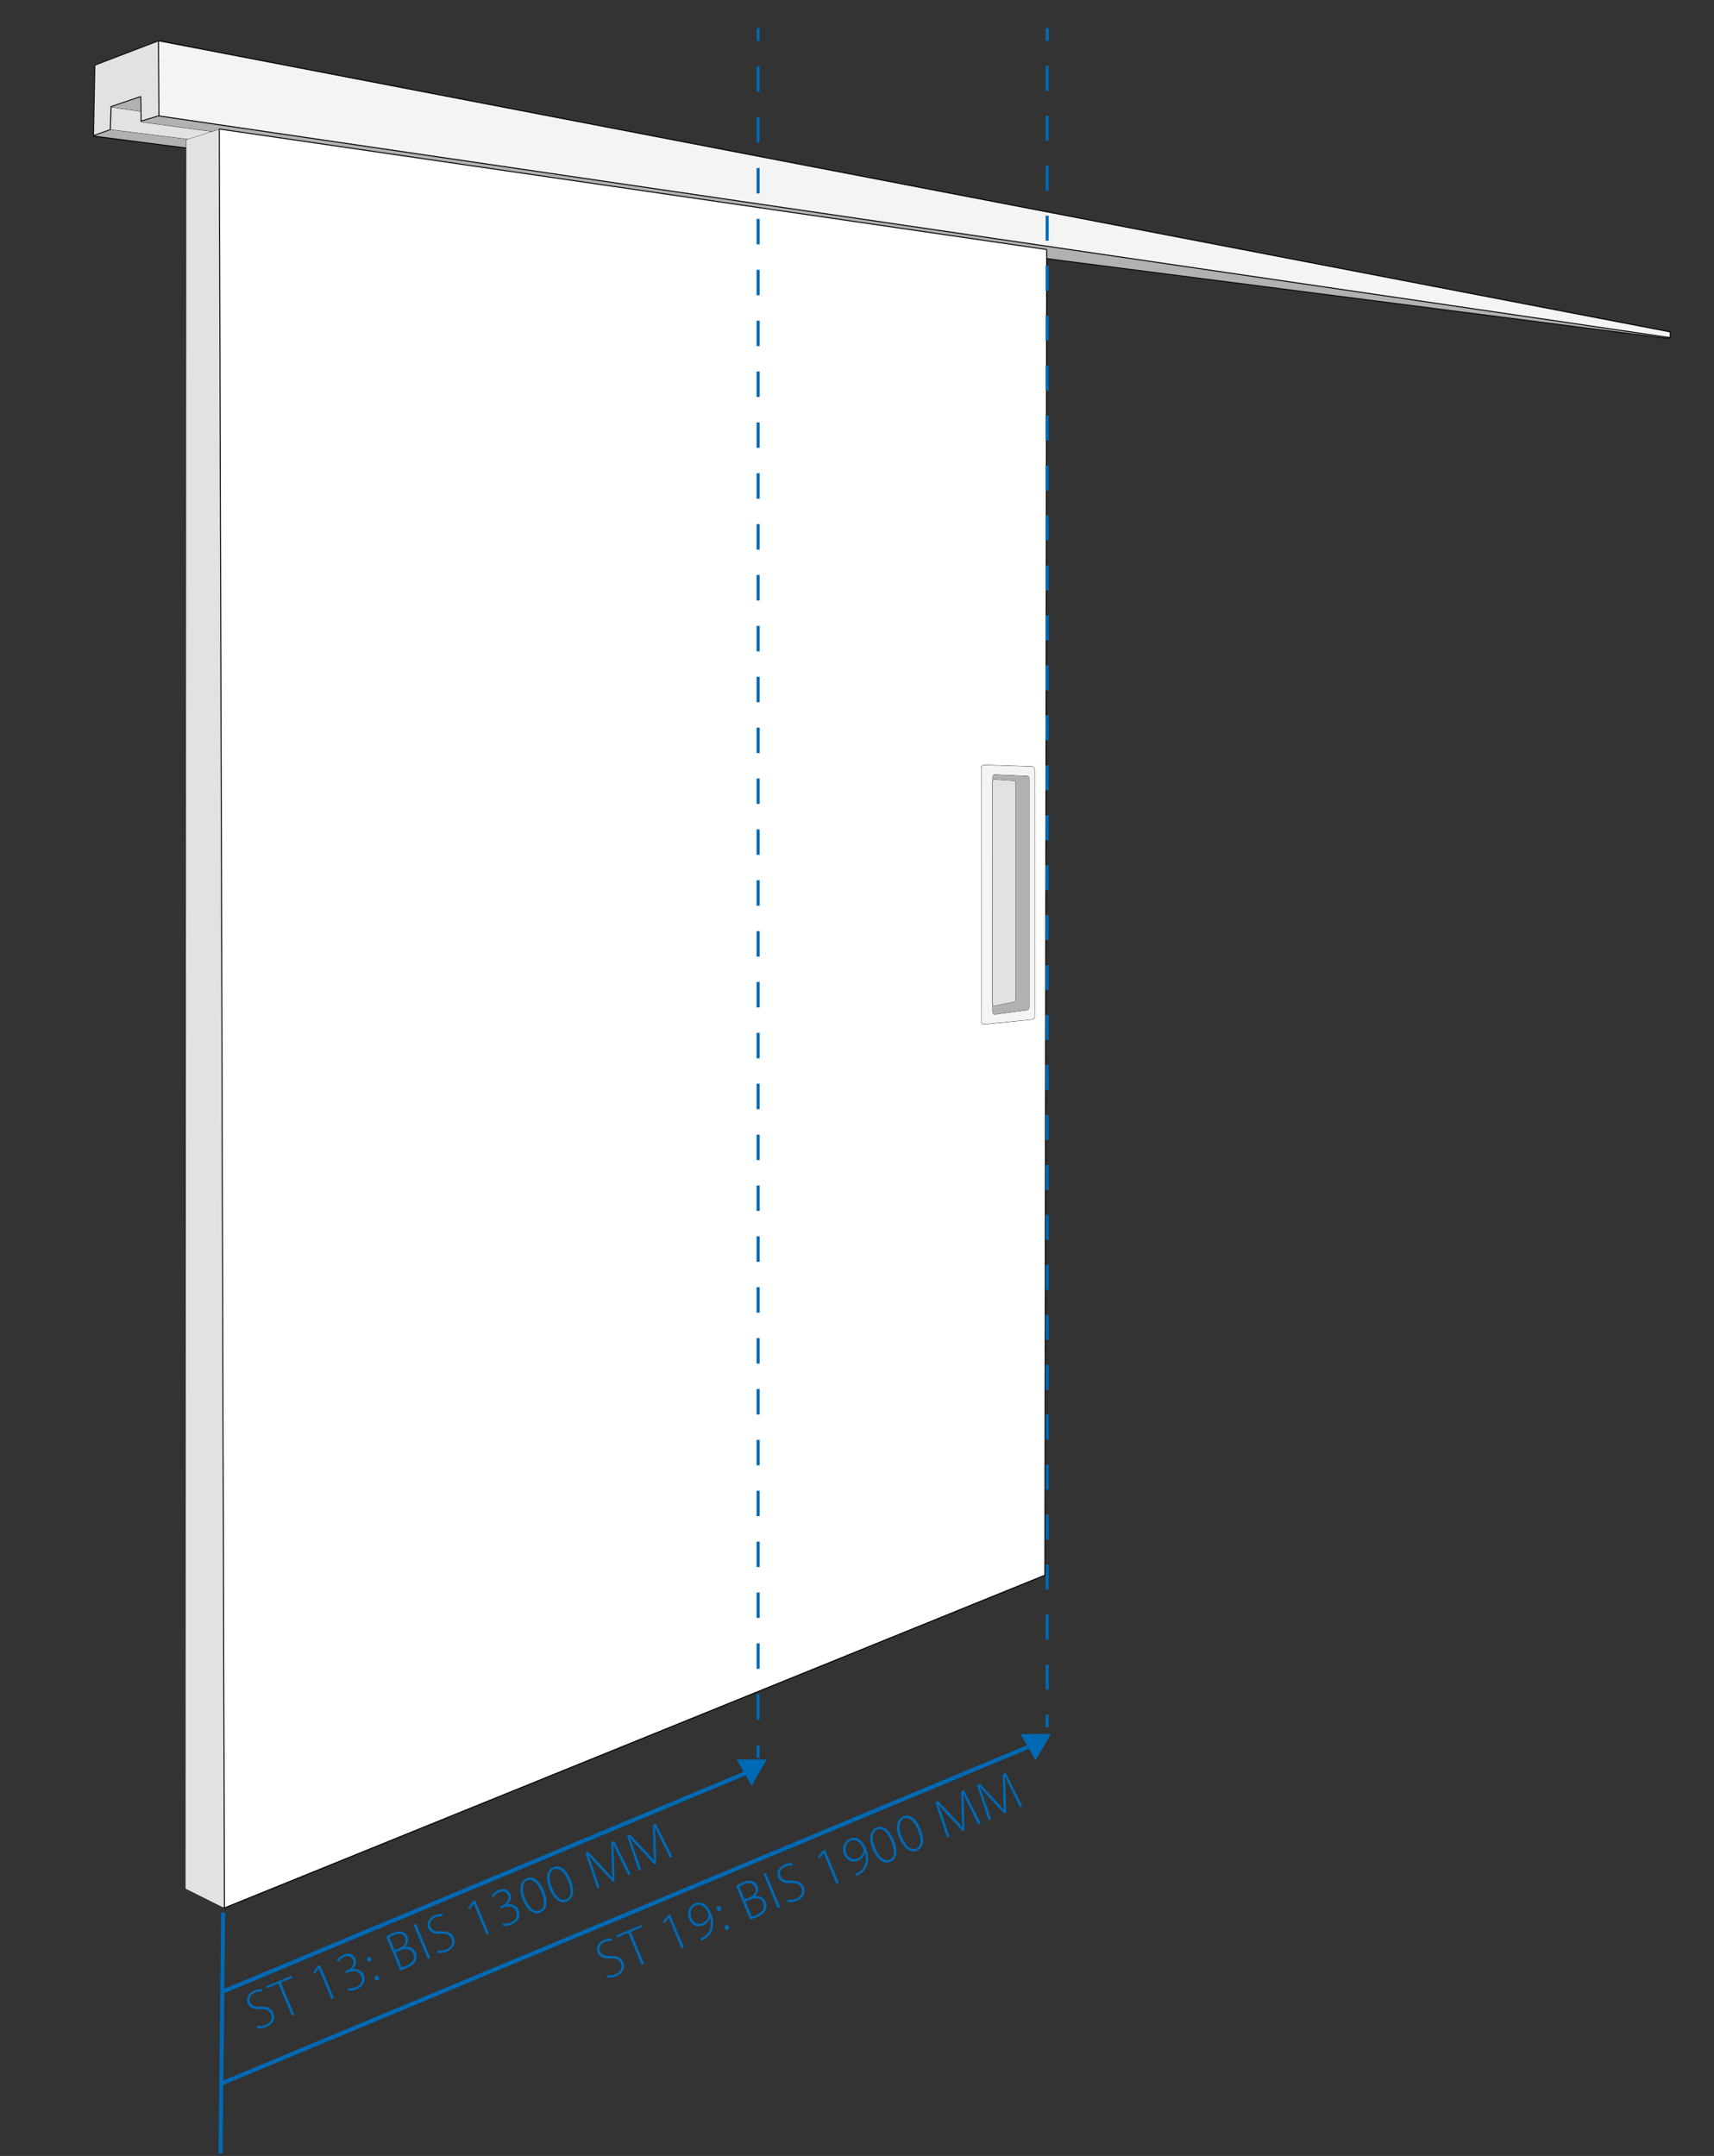 <?xml version="1.0" encoding="UTF-8"?>
<svg xmlns="http://www.w3.org/2000/svg" id="Ebene_1" data-name="Ebene 1" viewBox="0 0 338 425.056">
  <rect x="0" y="0" width="338" height="425.056" fill="#333333" stroke="none"/>
  <defs>
    <style>
      .cls-1 {
        fill: #fff;
      }

      .cls-1, .cls-2, .cls-3, .cls-4, .cls-5 {
        stroke-width: 0px;
      }

      .cls-1, .cls-2, .cls-4, .cls-5 {
        fill-rule: evenodd;
      }

      .cls-6 {
        stroke-width: .384px;
      }

      .cls-6, .cls-7, .cls-8, .cls-9, .cls-10, .cls-11, .cls-12, .cls-13, .cls-14, .cls-15, .cls-16, .cls-17, .cls-18 {
        fill: none;
      }

      .cls-6, .cls-7, .cls-11, .cls-12, .cls-13, .cls-15, .cls-16, .cls-17, .cls-18 {
        stroke: #000;
        stroke-linecap: round;
        stroke-linejoin: round;
      }

      .cls-7 {
        stroke-width: .389px;
      }

      .cls-2 {
        fill: #f4f4f4;
      }

      .cls-8 {
        stroke-dasharray: 0 0 4.925 4.925;
      }

      .cls-8, .cls-9, .cls-10 {
        stroke-width: .6px;
      }

      .cls-8, .cls-9, .cls-10, .cls-14 {
        stroke: #0069b4;
        stroke-miterlimit: 10;
      }

      .cls-9 {
        stroke-dasharray: 0 0 5.015 5.015;
      }

      .cls-11 {
        stroke-width: .343px;
      }

      .cls-12 {
        stroke-width: .11px;
      }

      .cls-13 {
        stroke-width: .088px;
      }

      .cls-14 {
        stroke-width: .8px;
      }

      .cls-3 {
        fill: #0069b4;
      }

      .cls-4 {
        fill: #e2e2e2;
      }

      .cls-15 {
        stroke-width: .074px;
      }

      .cls-16 {
        stroke-width: .093px;
      }

      .cls-5 {
        fill: #b1b1b1;
      }

      .cls-17 {
        stroke-width: .103px;
      }

      .cls-18 {
        stroke-width: .31px;
      }
    </style>
  </defs>
  <g>
    <path class="cls-3" d="M50.698,399.38c.494.099,1.112.065,1.691-.177,1.016-.424,1.406-1.257,1.061-2.087-.317-.76-.896-1.034-2.041-1.003-1.266.082-2.158-.203-2.543-1.122-.412-.989.119-2.057,1.277-2.54.639-.268,1.197-.301,1.494-.248l-.016.477c-.238-.055-.754-.062-1.342.185-1.107.462-1.19,1.317-.969,1.848.312.75.908.948,2.051.917,1.314-.021,2.123.229,2.545,1.239.408.979.061,2.146-1.401,2.756-.589.245-1.358.345-1.822.233l.015-.478Z"></path>
    <path class="cls-3" d="M54.897,391.067l-2.223.928-.168-.4,4.944-2.063.167.4-2.233.932,2.646,6.337-.487.204-2.646-6.337Z"></path>
    <path class="cls-3" d="M62.862,388.117l-.02.009-.814,1.078-.279-.328.943-1.252.447-.187,2.712,6.499-.478.199-2.512-6.019Z"></path>
    <path class="cls-3" d="M68.594,391.957c.311.059.974.075,1.593-.183,1.35-.564,1.291-1.62,1.049-2.2-.471-1.071-1.613-1.122-2.577-.72l-.427.179-.162-.391.436-.183c.731-.305,1.494-1.104,1.115-2.015-.251-.6-.84-1.011-1.764-.625-.518.217-.889.641-1.092.983l-.339-.27c.21-.381.701-.891,1.319-1.149,1.239-.517,2.038.054,2.347.794.275.659.096,1.427-.585,2.053l.008.02c.889-.185,1.817.156,2.21,1.097.405.97.104,2.221-1.429,2.861-.67.279-1.364.3-1.736.209l.034-.461Z"></path>
    <path class="cls-3" d="M72.36,386.464c-.107-.26-.02-.532.225-.634s.49.031.598.291c.101.239.021.507-.232.613-.244.102-.5-.027-.59-.271ZM73.909,390.173c-.109-.261-.016-.522.229-.624s.484.021.594.281c.1.239.025.517-.229.623-.244.102-.504-.037-.594-.28Z"></path>
    <path class="cls-3" d="M76.162,381.825c.338-.246.804-.5,1.312-.712.854-.356,1.486-.409,2.026-.2.392.165.684.466.88.937.287.689.032,1.477-.548,2.001l.009.02c.622-.107,1.7.019,2.159,1.118.229.551.212,1.05.03,1.501-.254.647-.92,1.137-1.885,1.539-.527.22-.94.346-1.213.436l-2.771-6.639ZM77.837,384.495l1.005-.419c.985-.411,1.366-1.24,1.053-1.989-.396-.95-1.259-.989-2.274-.565-.457.191-.708.33-.844.435l1.061,2.539ZM79.247,387.873c.22-.043.509-.152.864-.301,1.046-.437,1.876-1.218,1.396-2.368-.442-1.059-1.559-1.134-2.645-.68l-.863.36,1.248,2.988Z"></path>
    <path class="cls-3" d="M82.036,379.267l2.812,6.738-.477.199-2.812-6.738.477-.199Z"></path>
    <path class="cls-3" d="M86.283,384.526c.494.1,1.112.064,1.69-.177,1.016-.424,1.407-1.257,1.061-2.087-.316-.76-.896-1.034-2.041-1.003-1.265.082-2.158-.203-2.542-1.122-.413-.989.118-2.057,1.276-2.54.64-.267,1.197-.301,1.494-.248l-.016.477c-.237-.054-.754-.062-1.342.185-1.106.462-1.19,1.317-.969,1.848.312.75.908.948,2.051.917,1.314-.021,2.123.229,2.545,1.239.408.979.061,2.146-1.401,2.756-.589.246-1.358.345-1.822.233l.016-.478Z"></path>
    <path class="cls-3" d="M93.418,375.361l-.021.009-.812,1.078-.28-.328.944-1.252.445-.186,2.713,6.498-.477.199-2.513-6.019Z"></path>
    <path class="cls-3" d="M99.149,379.202c.311.059.974.076,1.593-.183,1.351-.563,1.292-1.619,1.05-2.199-.471-1.071-1.613-1.122-2.578-.72l-.426.178-.163-.391.437-.183c.73-.305,1.494-1.104,1.114-2.014-.251-.6-.84-1.011-1.764-.626-.519.217-.889.641-1.091.983l-.34-.269c.211-.382.701-.892,1.32-1.15,1.238-.517,2.037.054,2.346.794.275.659.096,1.427-.585,2.053l.009.02c.889-.184,1.816.156,2.209,1.097.405.97.105,2.222-1.428,2.861-.67.279-1.365.3-1.736.209l.033-.461Z"></path>
    <path class="cls-3" d="M107.233,372.741c.973,2.329.586,3.805-.733,4.355-1.024.428-2.393-.163-3.399-2.489-.988-2.37-.359-3.83.748-4.292,1.167-.487,2.445.176,3.385,2.426ZM103.603,374.409c.755,1.81,1.848,2.656,2.802,2.258,1.097-.457,1.081-1.895.343-3.664-.71-1.7-1.69-2.734-2.807-2.269-.904.377-1.14,1.755-.338,3.675Z"></path>
    <path class="cls-3" d="M112.495,370.544c.973,2.329.586,3.804-.733,4.355-1.024.428-2.393-.163-3.399-2.489-.989-2.37-.359-3.83.748-4.293,1.167-.486,2.445.177,3.385,2.427ZM108.864,372.212c.755,1.81,1.848,2.656,2.802,2.258,1.097-.457,1.081-1.895.342-3.664-.71-1.7-1.689-2.735-2.806-2.269-.904.377-1.14,1.755-.338,3.675Z"></path>
    <path class="cls-3" d="M122.375,366.583c-.492-.979-1.091-2.187-1.386-2.92l-.03.013c.062.831.103,1.73.134,2.892l.09,4.271-.334.14-2.846-3.017c-.823-.888-1.455-1.574-1.968-2.229l-.03.013c.318.793.757,1.984,1.144,3.139l1.079,3.188-.477.199-2.314-6.946.559-.233,3.091,3.265c.673.729,1.2,1.307,1.665,1.876l.021-.009c-.075-.696-.108-1.457-.139-2.502l-.101-4.523.579-.242,3.28,6.543-.478.199-1.539-3.114Z"></path>
    <path class="cls-3" d="M130.583,363.158c-.492-.98-1.092-2.187-1.385-2.921l-.031.013c.062.831.103,1.73.134,2.892l.09,4.271-.335.14-2.844-3.016c-.824-.889-1.457-1.575-1.969-2.23l-.03.013c.319.794.757,1.984,1.144,3.139l1.08,3.188-.478.199-2.314-6.946.558-.232,3.092,3.264c.674.729,1.201,1.308,1.665,1.876l.021-.008c-.076-.697-.107-1.458-.139-2.502l-.1-4.524.578-.241,3.279,6.543-.477.199-1.539-3.114Z"></path>
  </g>
  <g>
    <path class="cls-3" d="M119.698,389.38c.494.099,1.112.065,1.691-.177,1.016-.424,1.406-1.257,1.061-2.087-.317-.76-.896-1.034-2.041-1.003-1.266.082-2.158-.203-2.543-1.122-.412-.989.119-2.057,1.277-2.54.639-.268,1.197-.301,1.494-.248l-.016.477c-.238-.055-.754-.062-1.342.185-1.107.462-1.19,1.317-.969,1.848.312.75.908.948,2.051.917,1.314-.021,2.123.229,2.545,1.239.408.979.061,2.146-1.401,2.756-.589.245-1.358.345-1.822.233l.015-.478Z"></path>
    <path class="cls-3" d="M123.897,381.067l-2.223.928-.168-.4,4.944-2.063.167.4-2.233.932,2.646,6.338-.487.204-2.646-6.338Z"></path>
    <path class="cls-3" d="M131.862,378.117l-.02.009-.814,1.078-.279-.328.943-1.252.447-.187,2.712,6.499-.478.199-2.512-6.019Z"></path>
    <path class="cls-3" d="M138.128,382.18c.191-.057.437-.182.721-.359.5-.313.894-.771,1.125-1.361.229-.647.293-1.438.022-2.428l-.016.019c-.195.704-.655,1.259-1.354,1.552-1.229.513-2.289-.172-2.715-1.191-.497-1.189-.119-2.627,1.17-3.165,1.127-.471,2.377.122,3.111,1.882.613,1.471.517,2.696.158,3.55-.244.618-.717,1.169-1.193,1.484-.326.219-.618.376-.846.458l-.184-.439ZM136.39,378.187c.4.96,1.272,1.335,2.146.971.7-.292,1.13-.894,1.22-1.507.011-.087.014-.193-.035-.312-.572-1.371-1.486-2.104-2.562-1.654-.914.382-1.215,1.434-.768,2.503Z"></path>
    <path class="cls-3" d="M141.36,376.464c-.107-.26-.02-.532.225-.634s.49.031.598.291c.101.239.021.507-.232.613-.244.102-.5-.027-.59-.271ZM142.909,380.173c-.109-.261-.016-.522.229-.624s.484.021.594.281c.1.239.025.517-.229.623-.244.102-.504-.037-.594-.28Z"></path>
    <path class="cls-3" d="M145.162,371.825c.338-.246.804-.5,1.312-.712.854-.356,1.486-.409,2.026-.2.392.165.684.466.88.937.287.689.032,1.477-.548,2.001l.009.02c.622-.107,1.7.019,2.159,1.118.229.551.212,1.05.03,1.501-.254.647-.92,1.137-1.885,1.539-.527.22-.94.346-1.213.436l-2.771-6.639ZM146.837,374.495l1.005-.419c.985-.411,1.366-1.24,1.053-1.989-.396-.95-1.259-.989-2.274-.565-.457.191-.708.33-.844.435l1.061,2.539ZM148.247,377.873c.22-.043.509-.152.864-.301,1.046-.437,1.876-1.218,1.396-2.368-.442-1.059-1.559-1.134-2.645-.68l-.863.36,1.248,2.988Z"></path>
    <path class="cls-3" d="M151.036,369.267l2.812,6.738-.477.199-2.812-6.738.477-.199Z"></path>
    <path class="cls-3" d="M155.283,374.526c.494.1,1.112.064,1.69-.177,1.016-.424,1.407-1.257,1.061-2.087-.316-.76-.896-1.034-2.041-1.003-1.265.082-2.158-.203-2.542-1.122-.413-.989.118-2.057,1.276-2.54.64-.267,1.197-.301,1.494-.248l-.016.477c-.237-.054-.754-.062-1.342.185-1.106.462-1.19,1.317-.969,1.848.312.75.908.948,2.051.917,1.314-.021,2.123.229,2.545,1.239.408.979.061,2.146-1.401,2.756-.589.246-1.358.345-1.822.233l.016-.478Z"></path>
    <path class="cls-3" d="M162.418,365.361l-.021.009-.812,1.078-.28-.328.944-1.252.445-.186,2.713,6.498-.477.199-2.513-6.019Z"></path>
    <path class="cls-3" d="M168.685,369.425c.19-.057.437-.183.72-.36.501-.313.894-.771,1.125-1.361.229-.646.294-1.438.022-2.428l-.016.019c-.195.704-.654,1.26-1.354,1.552-1.229.513-2.29-.172-2.716-1.191-.496-1.189-.117-2.627,1.172-3.165,1.127-.47,2.376.123,3.11,1.883.613,1.47.517,2.695.158,3.55-.243.617-.717,1.168-1.192,1.483-.326.219-.619.376-.846.459l-.184-.439ZM166.945,365.431c.401.96,1.272,1.336,2.146.971.701-.292,1.13-.894,1.219-1.506.012-.088.016-.193-.035-.313-.571-1.37-1.485-2.104-2.562-1.654-.914.382-1.214,1.434-.768,2.503Z"></path>
    <path class="cls-3" d="M176.233,362.741c.973,2.329.586,3.805-.733,4.355-1.024.428-2.393-.163-3.399-2.489-.988-2.37-.359-3.83.748-4.292,1.167-.487,2.445.176,3.385,2.426ZM172.603,364.409c.755,1.81,1.848,2.656,2.802,2.258,1.097-.457,1.081-1.895.343-3.664-.71-1.7-1.69-2.734-2.807-2.269-.904.377-1.14,1.755-.338,3.675Z"></path>
    <path class="cls-3" d="M181.495,360.544c.973,2.329.586,3.804-.733,4.355-1.024.428-2.393-.163-3.399-2.489-.989-2.37-.359-3.83.748-4.293,1.167-.486,2.445.177,3.385,2.427ZM177.864,362.212c.755,1.81,1.848,2.656,2.802,2.258,1.097-.457,1.081-1.895.342-3.664-.71-1.7-1.689-2.735-2.806-2.269-.904.377-1.14,1.755-.338,3.675Z"></path>
    <path class="cls-3" d="M191.375,356.583c-.492-.979-1.091-2.187-1.386-2.92l-.03.013c.062.831.103,1.73.134,2.892l.09,4.271-.334.14-2.846-3.017c-.823-.888-1.455-1.574-1.968-2.229l-.03.013c.318.793.757,1.984,1.144,3.139l1.079,3.188-.477.199-2.314-6.946.559-.233,3.091,3.265c.673.729,1.2,1.307,1.665,1.876l.021-.009c-.075-.696-.108-1.457-.139-2.502l-.101-4.523.579-.242,3.28,6.543-.478.199-1.539-3.114Z"></path>
    <path class="cls-3" d="M199.583,353.158c-.492-.98-1.092-2.187-1.385-2.921l-.031.013c.062.831.103,1.73.134,2.892l.09,4.271-.335.14-2.844-3.016c-.824-.889-1.457-1.575-1.969-2.23l-.03.013c.319.794.757,1.984,1.144,3.139l1.08,3.188-.478.199-2.314-6.946.558-.232,3.092,3.264c.674.729,1.201,1.308,1.665,1.876l.021-.008c-.076-.697-.107-1.458-.139-2.502l-.1-4.524.578-.241,3.279,6.543-.477.199-1.539-3.114Z"></path>
  </g>
  <polygon class="cls-18" points="18.801 12.906 31.322 8.12 237.86 48.765 237.814 53.079 18.522 26.774 18.801 12.906"></polygon>
  <polygon class="cls-4" points="18.801 12.906 31.322 8.12 237.86 48.765 237.814 53.079 18.522 26.774 18.801 12.906"></polygon>
  <polygon class="cls-11" points="31.373 22.897 329.309 66.583 328.332 66.572 18.59 26.761 21.828 25.619 21.966 21.079 27.686 19.14 27.748 23.981 31.373 22.897"></polygon>
  <polygon class="cls-5" points="31.373 22.897 329.309 66.583 328.332 66.572 18.59 26.761 21.828 25.619 21.966 21.079 27.686 19.14 27.748 23.981 31.373 22.897"></polygon>
  <polygon class="cls-17" points="38.936 27.651 21.871 25.528 21.993 21.16 27.708 22.008 27.7 24.074 43.112 26.155 38.936 27.651"></polygon>
  <polygon class="cls-4" points="38.936 27.651 21.871 25.528 21.993 21.16 27.708 22.008 27.7 24.074 43.112 26.155 38.936 27.651"></polygon>
  <polygon class="cls-6" points="31.352 8.156 329.285 65.519 329.265 66.46 31.432 22.772 31.352 8.156"></polygon>
  <polygon class="cls-2" points="31.352 8.156 329.285 65.519 329.265 66.46 31.432 22.772 31.352 8.156"></polygon>
  <polygon class="cls-16" points="150.851 41.135 43.275 25.503 36.728 27.578 36.579 372.368 43.968 376.056 150.956 332.516 150.851 41.135"></polygon>
  <polygon class="cls-4" points="150.851 41.135 43.275 25.503 36.728 27.578 36.579 372.368 43.968 376.056 150.956 332.516 150.851 41.135"></polygon>
  <polygon class="cls-7" points="206.304 49.282 43.343 25.55 44.357 376.015 205.96 310.491 206.304 49.282"></polygon>
  <polygon class="cls-1" points="206.304 49.282 43.343 25.55 44.357 376.015 205.96 310.491 206.304 49.282"></polygon>
  <path class="cls-12" d="M204.006,151.666c0-.282-.244-.513-.55-.523-1.789-.06-7.431-.248-9.31-.311-.162-.005-.318.05-.434.153-.117.102-.182.244-.182.392-.001,5.196-.006,44.601-.007,49.999,0,.156.072.304.199.409.126.104.295.154.464.136,1.921-.192,7.461-.748,9.254-.928.322-.032.567-.282.567-.579v-48.748Z"></path>
  <path class="cls-2" d="M204.006,151.666c0-.282-.244-.513-.55-.523-1.789-.06-7.431-.248-9.31-.311-.162-.005-.318.05-.434.153-.117.102-.182.244-.182.392-.001,5.196-.006,44.601-.007,49.999,0,.156.072.304.199.409.126.104.295.154.464.136,1.921-.192,7.461-.748,9.254-.928.322-.032.567-.282.567-.579v-48.748Z"></path>
  <path class="cls-13" d="M202.936,153.504c0-.261-.166-.475-.377-.484-1.223-.055-5.082-.229-6.368-.287-.11-.005-.218.045-.297.14-.079.095-.124.226-.124.363-.001,4.805-.005,41.246-.005,46.237,0,.144.05.282.136.378.087.096.202.142.318.127,1.314-.179,5.103-.692,6.329-.859.221-.03.388-.261.388-.536v-45.08Z"></path>
  <path class="cls-5" d="M202.936,153.504c0-.261-.166-.475-.377-.484-1.223-.055-5.082-.229-6.368-.287-.11-.005-.218.045-.297.14-.079.095-.124.226-.124.363-.001,4.805-.005,41.246-.005,46.237,0,.144.05.282.136.378.087.096.202.142.318.127,1.314-.179,5.103-.692,6.329-.859.221-.03.388-.261.388-.536v-45.08Z"></path>
  <path class="cls-15" d="M200.275,154.42c0-.246-.105-.448-.237-.457-.769-.052-3.196-.216-4.004-.27-.069-.005-.137.042-.187.132-.051.09-.078.214-.078.343,0,4.537-.003,38.937-.003,43.648,0,.136.031.266.086.357.055.091.127.134.2.12.826-.168,3.208-.653,3.979-.81.139-.029.245-.247.245-.506v-42.556Z"></path>
  <path class="cls-4" d="M200.275,154.42c0-.246-.105-.448-.237-.457-.769-.052-3.196-.216-4.004-.27-.069-.005-.137.042-.187.132-.051.09-.078.214-.078.343,0,4.537-.003,38.937-.003,43.648,0,.136.031.266.086.357.055.091.127.134.2.12.826-.168,3.208-.653,3.979-.81.139-.029.245-.247.245-.506v-42.556Z"></path>
  <path class="cls-14" d="M43.78,392.73c35.241-14.723,70.481-29.447,105.72-44.174"></path>
  <path class="cls-14" d="M43.625,410.795c.12-.05.109-.046.128-.053.153-.064,99.615-41.557,162.247-67.686"></path>
  <path class="cls-14" d="M44,377.056c-.104,9.901-.208,19.802-.313,29.703-.062,5.932-.125,11.865-.187,17.797"></path>
  <g>
    <line class="cls-10" x1="149.5" y1="5.556" x2="149.5" y2="8.056"></line>
    <line class="cls-9" x1="149.5" y1="13.07" x2="149.5" y2="341.548"></line>
    <line class="cls-10" x1="149.5" y1="344.056" x2="149.5" y2="346.556"></line>
  </g>
  <g>
    <line class="cls-10" x1="206.5" y1="5.556" x2="206.5" y2="8.056"></line>
    <line class="cls-8" x1="206.5" y1="12.981" x2="206.5" y2="335.593"></line>
    <line class="cls-10" x1="206.5" y1="338.056" x2="206.5" y2="340.556"></line>
  </g>
  <polygon class="cls-3" points="204.23 347.056 201.247 341.889 207.213 341.889 204.23 347.056"></polygon>
  <polygon class="cls-3" points="148.23 352.056 145.247 346.889 151.213 346.889 148.23 352.056"></polygon>
</svg>
